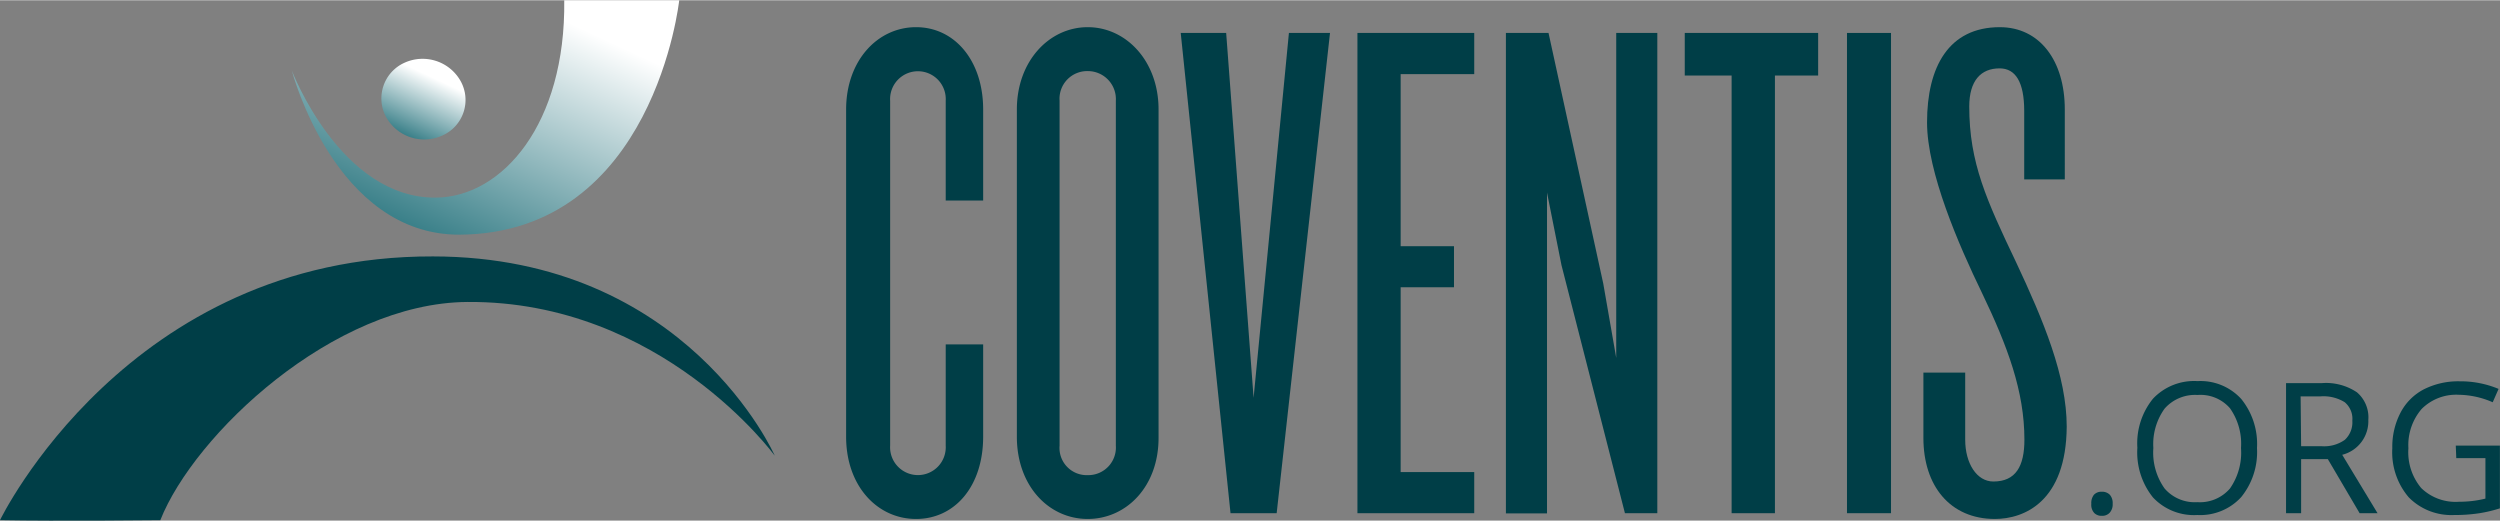 <svg xmlns="http://www.w3.org/2000/svg" xmlns:xlink="http://www.w3.org/1999/xlink" viewBox="0 0 247.01 51.41" width="192" height="40"><rect x="0" y="0" width="247.01" height="51.41" fill="#808080" stroke="none"/><defs><style>.cls-1{fill:#003e47;}.cls-2{fill:url(#Dégradé_sans_nom_21);}.cls-3{fill:url(#Dégradé_sans_nom_21-2);}</style><linearGradient id="Dégradé_sans_nom_21" x1="40.15" y1="13.36" x2="43.52" y2="6.14" gradientUnits="userSpaceOnUse"><stop offset="0" stop-color="#3a8089"/><stop offset="0.79" stop-color="#fff"/></linearGradient><linearGradient id="Dégradé_sans_nom_21-2" x1="40.17" y1="22.1" x2="53.45" y2="-6.37" xlink:href="#Dégradé_sans_nom_21"/></defs><title>logo-coventis-nav</title><g id="Calque_2" data-name="Calque 2"><g id="Calque_1-2" data-name="Calque 1"><path class="cls-1" d="M90.51,51.25c-3.84,0-6.91-3.27-6.91-8.12V10.79c0-4.78,3.07-8.13,6.91-8.13S97.14,6,97.14,10.79v9h-3.7V9.93a2.75,2.75,0,1,0-5.49,0V44a2.75,2.75,0,1,0,5.49,0V34h3.7v9.12C97.14,48,94.36,51.25,90.51,51.25Z"/><path class="cls-1" d="M107.47,51.25c-3.85,0-7-3.27-7-8.12V10.79c0-4.78,3.2-8.13,7-8.13s7,3.35,7,8.13V43.13C114.52,48,111.32,51.25,107.47,51.25Zm2.78-41.32A2.77,2.77,0,0,0,107.47,7a2.73,2.73,0,0,0-2.78,2.92V44a2.69,2.69,0,0,0,2.78,2.92A2.73,2.73,0,0,0,110.25,44Z"/><path class="cls-1" d="M126.14,50.68h-4.56L116.66,3.23h4.49l2.71,36.05,3.49-36.05h4.06Z"/><path class="cls-1" d="M134.12,50.68V3.23h11.54V7.3h-7.27v17h5.27v4.06h-5.27V46.62h7.27v4.06Z"/><path class="cls-1" d="M160.55,50.68l-6.27-24.51L152.85,19v31.7h-4.06V3.23H153L158.41,28l1.28,7.34V3.23h4.06V50.68Z"/><path class="cls-1" d="M175.37,7.44V50.68h-4.28V7.44h-4.63V3.23h13.18V7.44Z"/><path class="cls-1" d="M182.49,50.68V3.23h4.35V50.68Z"/><path class="cls-1" d="M197.1,51.25c-4.42,0-7.06-3.27-7.06-8V36.79h4.13v6.63c0,2.35,1.15,4.13,2.78,4.13,2.21,0,3.07-1.5,3.07-4.13,0-4.78-1.64-9.19-4.21-14.54-2.28-4.7-5.41-11.9-5.41-16.81,0-5.49,2.14-9.41,7.19-9.41,3.92,0,6.42,3.28,6.42,8.13V17.7H200V10.93c0-2.85-.86-4.2-2.43-4.2-1.85,0-3,1.21-3,3.77,0,5.56,1.71,9.26,4.63,15.39,2.71,5.77,5,11.26,5,16.24C204.15,49.54,200,51.25,197.1,51.25Z"/><path class="cls-1" d="M206.63,49.75a1.3,1.3,0,0,1,.26-.89,1,1,0,0,1,.77-.3,1.06,1.06,0,0,1,.8.3,1.25,1.25,0,0,1,.28.89,1.22,1.22,0,0,1-.29.88,1,1,0,0,1-.79.31,1,1,0,0,1-.74-.28A1.19,1.19,0,0,1,206.63,49.75Z"/><path class="cls-1" d="M223,44.24a7.07,7.07,0,0,1-1.56,4.85,5.49,5.49,0,0,1-4.34,1.77,5.55,5.55,0,0,1-4.38-1.74,7.11,7.11,0,0,1-1.54-4.9,7,7,0,0,1,1.55-4.86,5.59,5.59,0,0,1,4.39-1.73,5.46,5.46,0,0,1,4.32,1.76A7.05,7.05,0,0,1,223,44.24Zm-10.24,0a6.11,6.11,0,0,0,1.11,4,3.94,3.94,0,0,0,3.23,1.35,3.91,3.91,0,0,0,3.23-1.35,6.19,6.19,0,0,0,1.09-4,6.08,6.08,0,0,0-1.09-3.93A3.86,3.86,0,0,0,217.12,39a4,4,0,0,0-3.25,1.35A6,6,0,0,0,212.76,44.24Z"/><path class="cls-1" d="M227.36,45.34v5.34h-1.49V37.83h3.52a5.48,5.48,0,0,1,3.49.91A3.25,3.25,0,0,1,234,41.46a3.42,3.42,0,0,1-2.58,3.45l3.49,5.77h-1.77L230,45.34Zm0-1.28h2a3.53,3.53,0,0,0,2.32-.63,2.36,2.36,0,0,0,.74-1.89,2.13,2.13,0,0,0-.76-1.83,4,4,0,0,0-2.41-.57h-1.94Z"/><path class="cls-1" d="M242.64,44H247V50.2a13.53,13.53,0,0,1-2.07.49,16,16,0,0,1-2.45.17A5.91,5.91,0,0,1,238,49.12a6.85,6.85,0,0,1-1.63-4.86,7.28,7.28,0,0,1,.81-3.51,5.42,5.42,0,0,1,2.31-2.31,7.53,7.53,0,0,1,3.55-.79,9.76,9.76,0,0,1,3.83.75l-.58,1.32a8.62,8.62,0,0,0-3.35-.74,4.82,4.82,0,0,0-3.67,1.4,5.47,5.47,0,0,0-1.31,3.88,5.51,5.51,0,0,0,1.27,3.94,4.87,4.87,0,0,0,3.73,1.35,10.84,10.84,0,0,0,2.61-.31v-4h-2.88Z"/><path class="cls-1" d="M15.84,51.37s-10.06.11-15.84,0c0,0,12.61-26.15,42.78-26.06C67.92,25.33,76.55,45,76.55,45S65.38,29.67,46.18,29.81c-13.27.09-27,13.12-30.34,21.56"/><path class="cls-2" d="M45.52,8a3.84,3.84,0,0,1-1.76,5.34,4.31,4.31,0,0,1-5.61-1.8,3.86,3.86,0,0,1,1.76-5.34A4.31,4.31,0,0,1,45.52,8"/><path class="cls-3" d="M55.75,0H67.11S64.64,23,45.46,23.16C33.08,23.25,28.83,6.94,28.83,6.94S33.65,19.61,43.1,19.5c6.54-.08,12.8-7.27,12.65-19.5"/></g></g></svg>